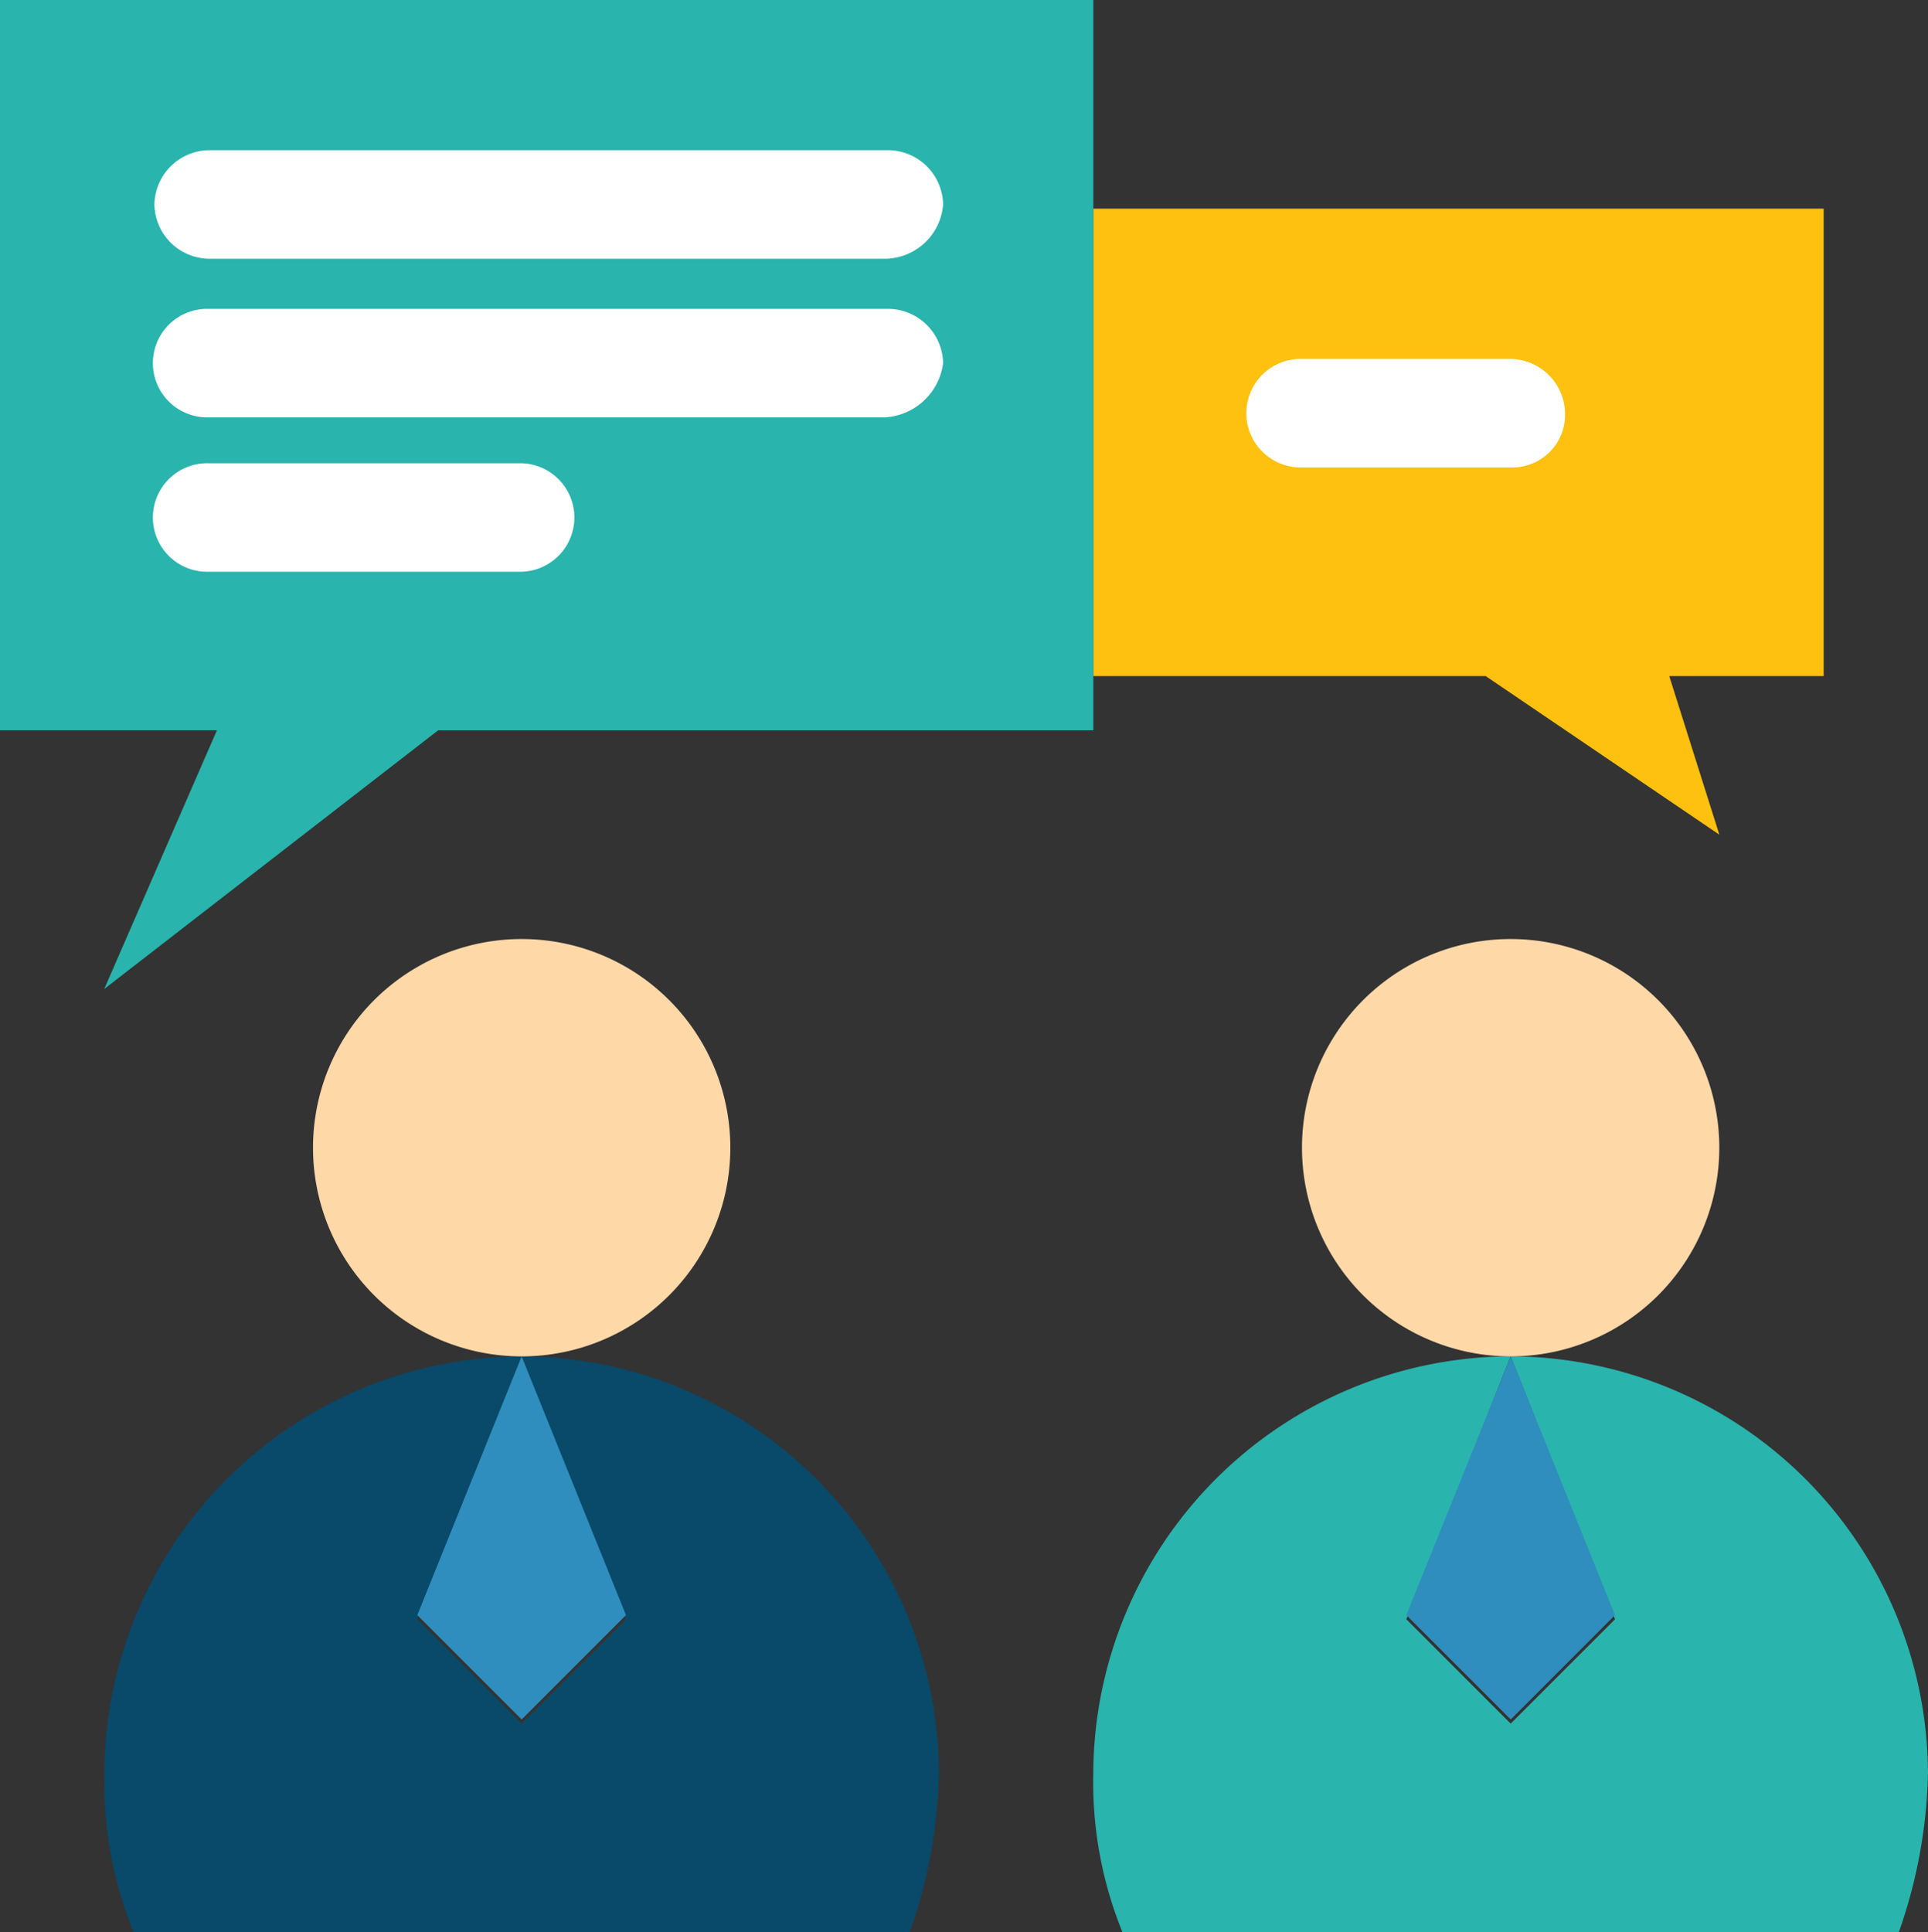 <svg xmlns="http://www.w3.org/2000/svg" width="90.654" height="90.848" viewBox="0 0 90.654 90.848">
  <rect x="0" y="0" width="90.654" height="90.848" fill="#333333" stroke="none"/>
  <g id="image03" transform="translate(0 0.001)">
    <path id="パス_19073" data-name="パス 19073" d="M46.125,32.876A19.679,19.679,0,0,1,65.747,52.5a23.862,23.862,0,0,1-1.373,7.456h-36.5A18.678,18.678,0,0,1,26.5,52.5,19.681,19.681,0,0,1,46.125,32.876L41.22,45.238l4.906,4.906,4.906-4.906Z" transform="translate(24.906 30.893)" fill="#29b4ad"/>
    <path id="パス_19074" data-name="パス 19074" d="M22.15,32.876A19.679,19.679,0,0,1,41.772,52.5,23.862,23.862,0,0,1,40.4,59.954H3.905A18.645,18.645,0,0,1,2.528,52.5,19.679,19.679,0,0,1,22.15,32.876L17.245,45.238l4.906,4.906,4.906-4.906Z" transform="translate(2.377 30.893)" fill="#094969"/>
    <path id="パス_19075" data-name="パス 19075" d="M39,32.876,43.9,45.042,39,49.948,34.09,45.042Z" transform="translate(32.035 30.894)" fill="#2f8ebe"/>
    <path id="パス_19076" data-name="パス 19076" d="M15.021,32.876l4.906,12.166-4.906,4.906-4.906-4.906Z" transform="translate(9.506 30.894)" fill="#2f8ebe"/>
    <path id="パス_19077" data-name="パス 19077" d="M41.372,22.761a9.811,9.811,0,1,1-9.811,9.811,9.81,9.81,0,0,1,9.811-9.811" transform="translate(29.658 21.388)" fill="#ffd8a8"/>
    <path id="パス_19078" data-name="パス 19078" d="M17.4,22.761a9.811,9.811,0,1,1-9.811,9.811A9.81,9.81,0,0,1,17.4,22.761" transform="translate(7.129 21.388)" fill="#ffd8a8"/>
    <path id="パス_19079" data-name="パス 19079" d="M60.842,5.058V27.034h-7.26l2.355,7.456L44.95,27.034H26.5V5.058Z" transform="translate(24.906 4.752)" fill="#fec10f"/>
    <path id="パス_19080" data-name="パス 19080" d="M51.408,9.811V34.338H20.6L4.9,46.5l5.3-12.166H0V0H51.408Z" transform="translate(0 -0.001)" fill="#29b4ad"/>
    <path id="パス_19081" data-name="パス 19081" d="M38.081,8.742H6.293A2.6,2.6,0,0,1,3.742,6.192,2.6,2.6,0,0,1,6.293,3.641H38.278a2.6,2.6,0,0,1,2.549,2.551,2.763,2.763,0,0,1-2.747,2.551" transform="translate(3.518 3.421)" fill="#fff"/>
    <path id="パス_19082" data-name="パス 19082" d="M38.081,12.587H6.293a2.551,2.551,0,1,1,0-5.1H38.278a2.6,2.6,0,0,1,2.549,2.551,2.93,2.93,0,0,1-2.747,2.551" transform="translate(3.518 7.034)" fill="#fff"/>
    <path id="パス_19083" data-name="パス 19083" d="M21.009,16.329H6.293a2.551,2.551,0,1,1,0-5.1H21.009a2.551,2.551,0,0,1,0,5.1" transform="translate(3.518 10.551)" fill="#fff"/>
    <path id="パス_19084" data-name="パス 19084" d="M42.608,13.8H32.8a2.551,2.551,0,1,1,0-5.1h9.811a2.6,2.6,0,0,1,2.553,2.551A2.475,2.475,0,0,1,42.608,13.8" transform="translate(28.424 8.175)" fill="#fff"/>
  </g>
</svg>
